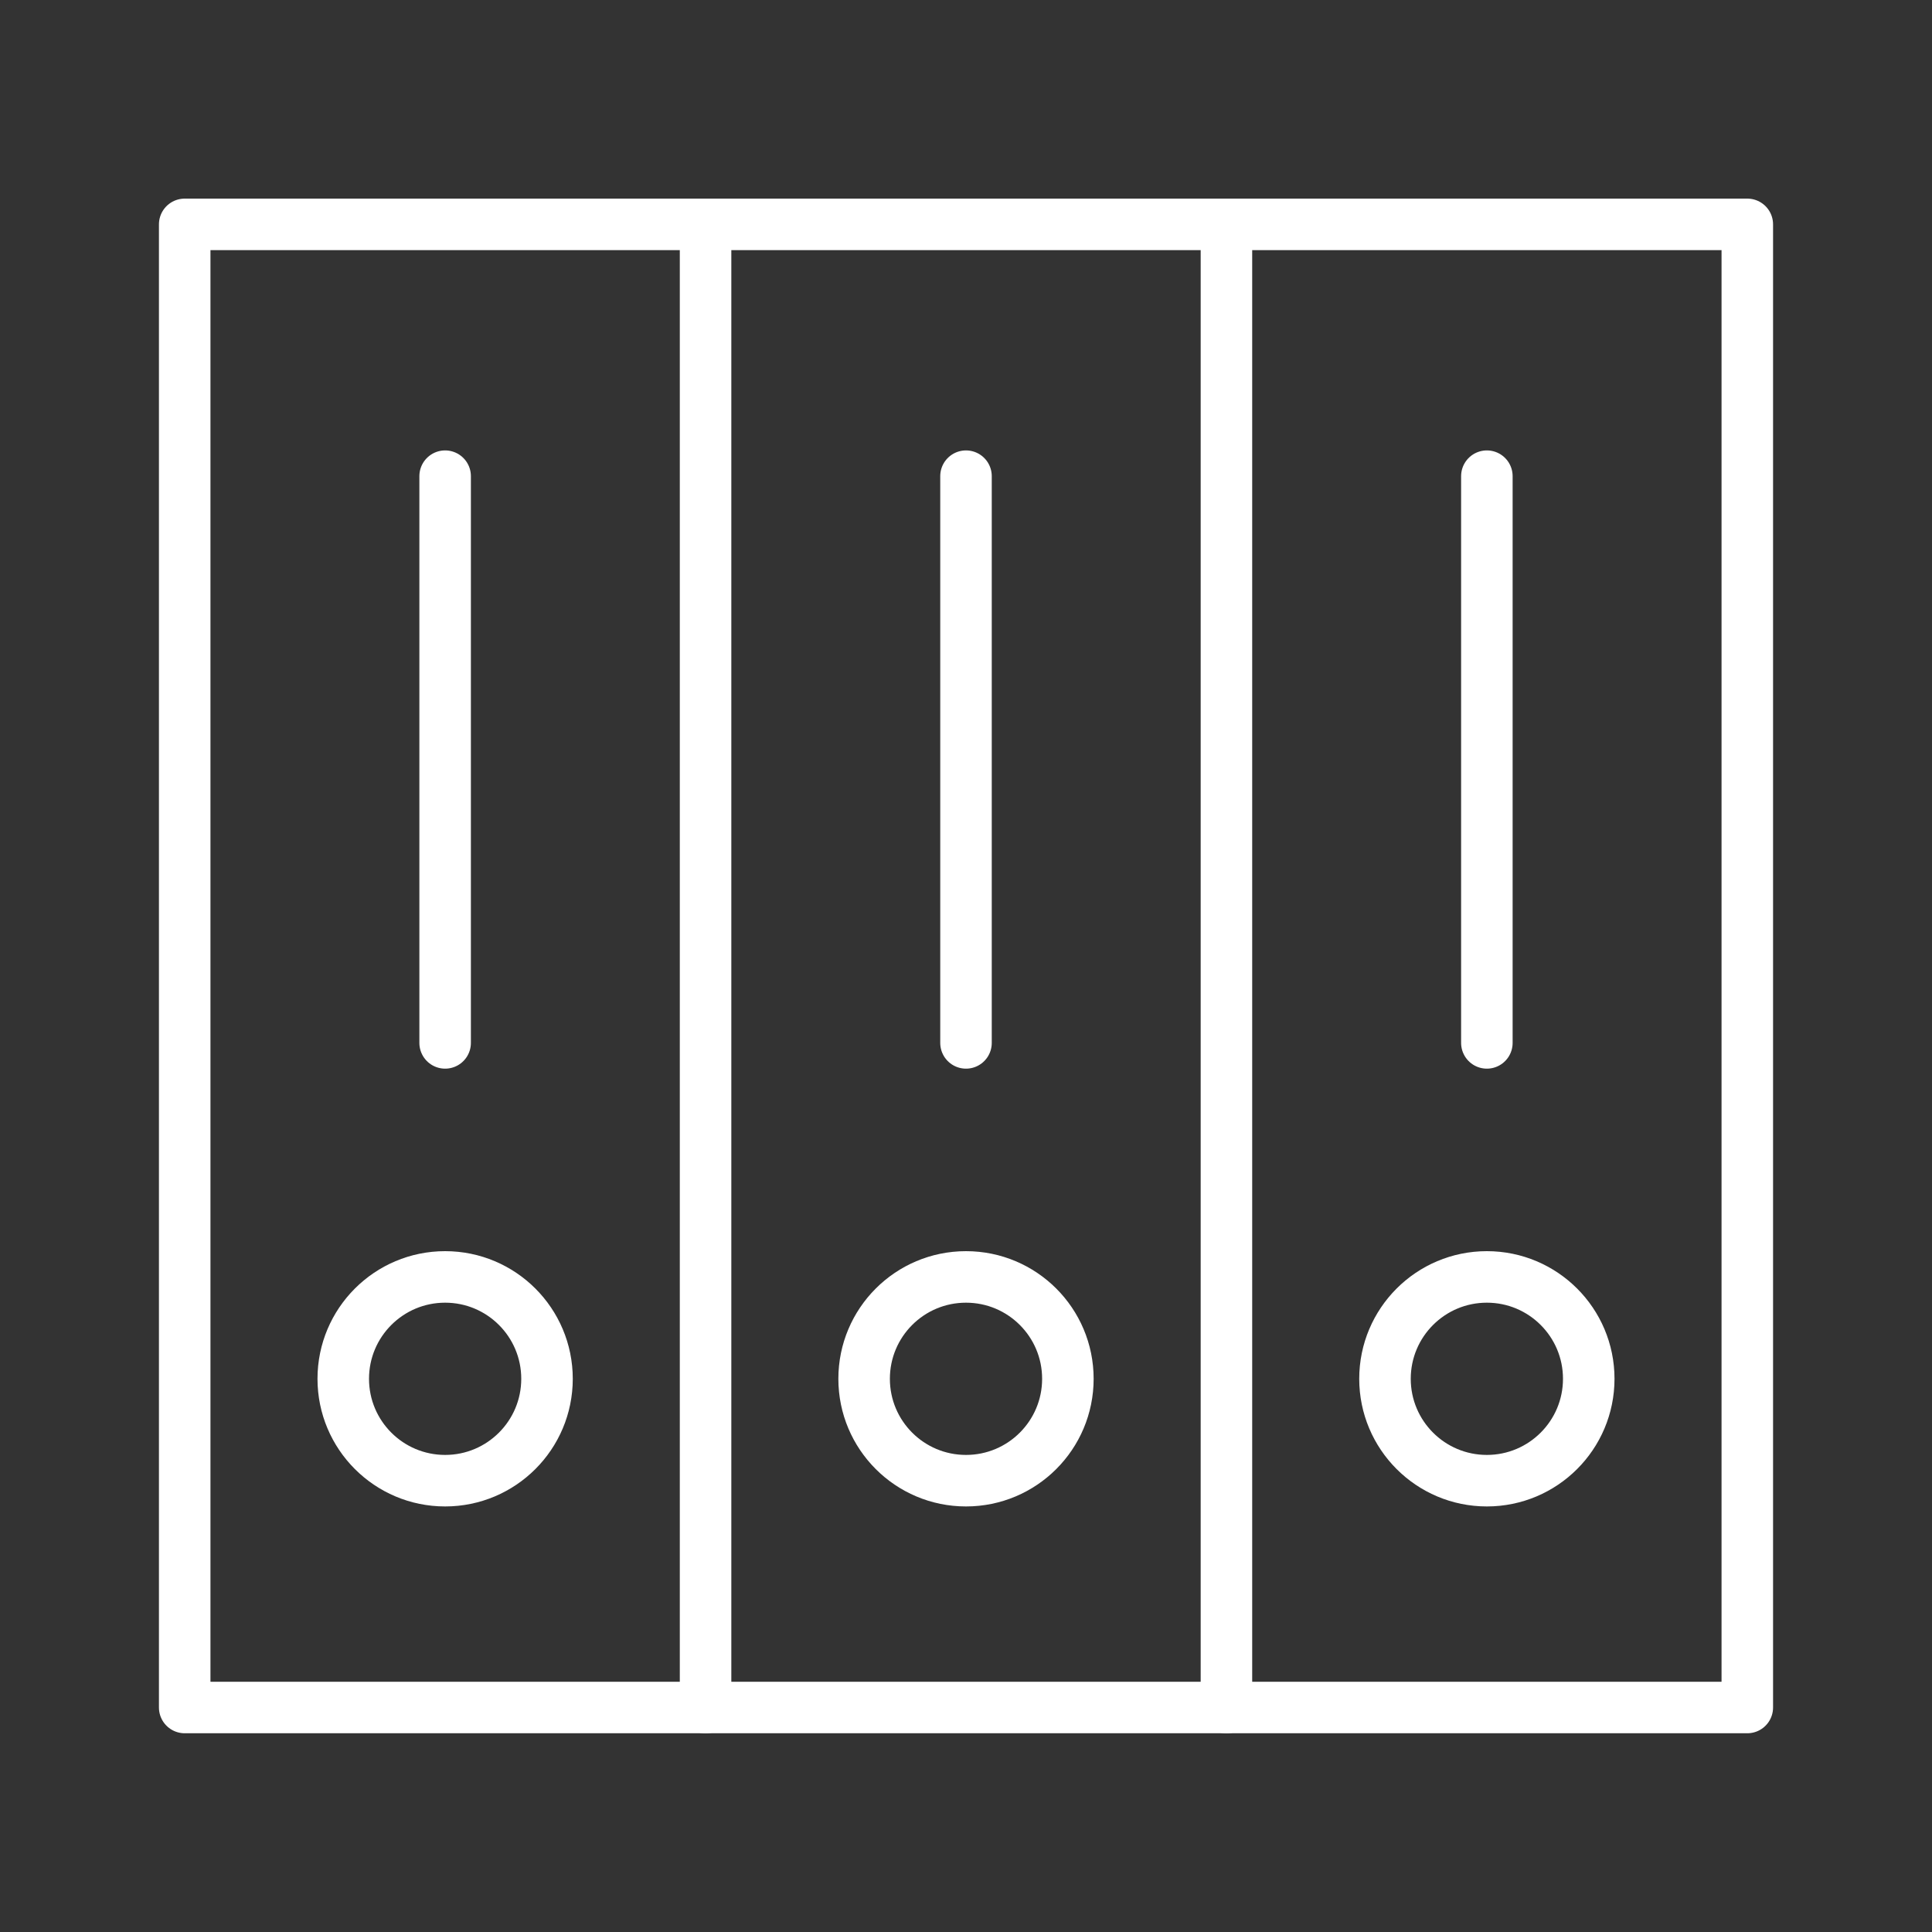 <?xml version="1.0" encoding="UTF-8"?><svg id="Livello_1" xmlns="http://www.w3.org/2000/svg" viewBox="0 0 150 150"><rect x="0" y="0" width="150" height="150" fill="#333333" stroke="none"/><defs><style>.cls-1{fill:none;stroke:#fff;stroke-linecap:round;stroke-linejoin:round;stroke-width:4px;}</style></defs><rect class="cls-1" x="14.34" y="17.42" width="121.32" height="115.15"/><circle class="cls-1" cx="34.56" cy="107.05" r="7.91"/><line class="cls-1" x1="34.56" y1="80.97" x2="34.56" y2="36.97"/><line class="cls-1" x1="54.78" y1="132.58" x2="54.78" y2="17.42"/><path class="cls-1" d="M82.91,107.05c0,4.37-3.54,7.91-7.91,7.91s-7.91-3.54-7.91-7.91,3.54-7.91,7.91-7.91,7.91,3.54,7.91,7.91Z"/><line class="cls-1" x1="75" y1="80.97" x2="75" y2="36.97"/><line class="cls-1" x1="95.22" y1="132.58" x2="95.22" y2="17.42"/><circle class="cls-1" cx="115.44" cy="107.05" r="7.91"/><line class="cls-1" x1="115.44" y1="80.97" x2="115.44" y2="36.97"/></svg>